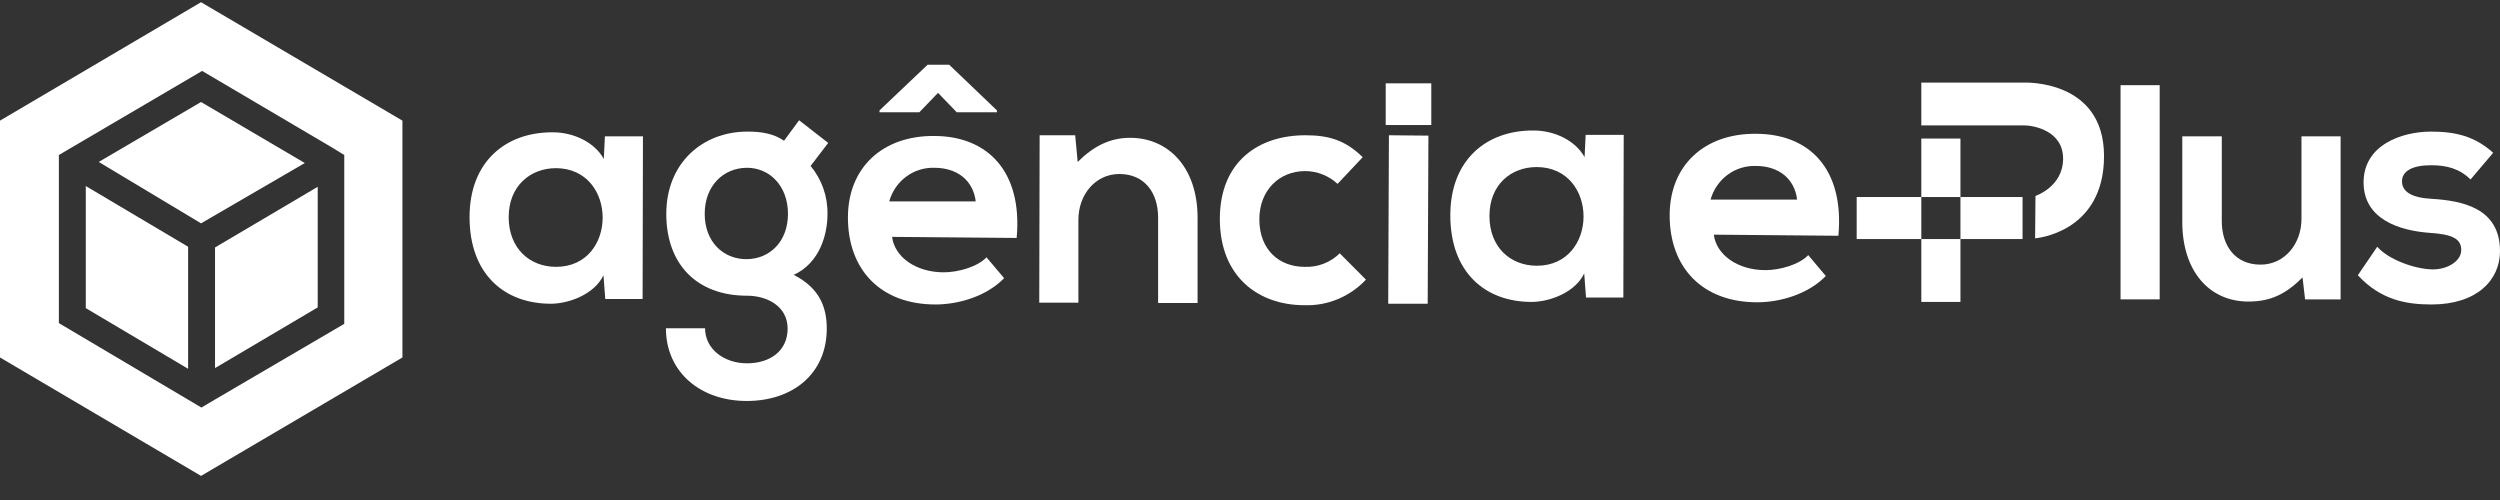 <svg width="95" height="19" viewBox="0 0 95 19" fill="none" xmlns="http://www.w3.org/2000/svg">
<rect x="0" y="0" width="95" height="19" fill="#333333" stroke="none"/>
<g clip-path="url(#clip0_2098_187084)">
<path d="M8.171 13.987L12.073 11.681V7.098L8.171 9.403V13.987Z" fill="white"/>
<path d="M11.582 6.195L7.639 3.876L3.751 6.154L7.639 8.487L11.582 6.195Z" fill="white"/>
<path d="M0 4.584V13.584L7.639 18.084L15.292 13.584V4.584L7.639 0.084L0 4.584ZM12.605 5.598L13.082 5.89V12.306L8.171 15.181L7.653 15.487L2.237 12.278V5.89L7.68 2.695L12.605 5.598Z" fill="white"/>
<path d="M7.148 9.376L3.26 7.07V11.709L7.148 14.014V9.376Z" fill="white"/>
<path d="M82.068 3.237H80.581V11.376H82.068V3.237Z" fill="white"/>
<path d="M87.456 8.32C87.456 9.264 86.815 10.056 85.901 10.056C84.933 10.056 84.428 9.334 84.428 8.403V5.181H82.927V8.431C82.927 10.334 83.978 11.459 85.437 11.459C86.297 11.459 86.87 11.167 87.497 10.542L87.593 11.376H88.943V5.181H87.456V8.32Z" fill="white"/>
<path d="M92.408 7.556C91.63 7.515 91.276 7.279 91.276 6.89C91.276 6.501 91.671 6.279 92.381 6.279C92.967 6.279 93.459 6.404 93.881 6.82L94.741 5.806C94.045 5.181 93.322 5.001 92.381 5.001C91.276 5.001 89.816 5.501 89.816 6.931C89.816 8.334 91.18 8.765 92.326 8.848C93.186 8.904 93.527 9.07 93.527 9.501C93.527 9.931 92.981 10.251 92.422 10.237C91.753 10.223 90.757 9.862 90.335 9.376L89.598 10.459C90.471 11.403 91.439 11.57 92.394 11.57C94.127 11.57 95 10.64 95 9.542C95 7.89 93.54 7.626 92.408 7.556Z" fill="white"/>
<path d="M22.945 6.042C22.604 5.417 21.813 5.028 21.008 5.028C19.235 5.015 17.843 6.126 17.843 8.251C17.843 10.417 19.166 11.556 20.967 11.542C21.636 11.528 22.59 11.181 22.932 10.459L23 11.362H24.419L24.432 5.181H22.986L22.945 6.042ZM21.131 10.14C20.121 10.14 19.33 9.431 19.33 8.251C19.33 7.07 20.149 6.39 21.131 6.39C23.491 6.403 23.491 10.14 21.131 10.14Z" fill="white"/>
<path d="M30.366 4.57L29.793 5.348C29.37 5.056 28.879 5.001 28.402 5.001C26.697 5.001 25.319 6.195 25.319 8.126C25.319 10.056 26.492 11.237 28.388 11.237C29.152 11.237 29.93 11.639 29.93 12.487C29.93 13.334 29.261 13.806 28.388 13.806C27.515 13.806 26.792 13.264 26.792 12.473H25.305C25.305 14.139 26.615 15.237 28.375 15.237C30.134 15.237 31.417 14.195 31.417 12.487C31.417 11.709 31.171 10.959 30.162 10.445C31.157 9.987 31.444 8.903 31.444 8.14C31.457 7.469 31.229 6.817 30.803 6.306L31.471 5.431L30.366 4.57ZM28.361 9.848C27.488 9.848 26.779 9.195 26.779 8.126C26.779 7.056 27.488 6.39 28.361 6.376C29.234 6.362 29.943 7.056 29.943 8.126C29.943 9.195 29.234 9.848 28.361 9.848Z" fill="white"/>
<path d="M35.645 3.528L36.355 4.265H37.883V4.195L36.068 2.459H35.25L33.422 4.195V4.265H34.936L35.645 3.528Z" fill="white"/>
<path d="M42.944 5.237C42.194 5.237 41.566 5.542 40.952 6.154L40.857 5.14H39.506L39.492 11.501H40.979V8.348C40.979 7.404 41.62 6.612 42.535 6.612C43.503 6.612 44.008 7.334 44.008 8.265V11.515H45.508V8.279C45.508 6.334 44.376 5.237 42.944 5.237Z" fill="white"/>
<path d="M49.573 10.14C48.632 10.14 47.855 9.515 47.855 8.334C47.855 7.251 48.591 6.501 49.601 6.501C50.055 6.504 50.492 6.677 50.828 6.987L51.783 5.973C51.101 5.306 50.46 5.14 49.601 5.14C47.841 5.14 46.354 6.126 46.354 8.32C46.354 10.515 47.814 11.598 49.573 11.598C50.008 11.612 50.44 11.533 50.842 11.365C51.243 11.197 51.606 10.946 51.906 10.626L50.91 9.626C50.734 9.8 50.524 9.935 50.294 10.023C50.064 10.112 49.819 10.151 49.573 10.14Z" fill="white"/>
<path d="M52.752 11.542H54.252L54.28 5.154L52.779 5.14L52.752 11.542Z" fill="white"/>
<path d="M60.214 5.973C59.873 5.348 59.082 4.959 58.277 4.959C56.504 4.945 55.112 6.056 55.112 8.181C55.112 10.348 56.435 11.487 58.236 11.473C58.904 11.459 59.859 11.112 60.2 10.389L60.269 11.306H61.687L61.701 5.126H60.255L60.214 5.973ZM58.4 10.098C57.39 10.098 56.599 9.389 56.599 8.209C56.599 7.028 57.404 6.348 58.4 6.348C60.773 6.362 60.76 10.098 58.4 10.098Z" fill="white"/>
<path d="M54.389 3.167H52.657V4.751H54.389V3.167Z" fill="white"/>
<path d="M66.721 5.084C64.757 5.07 63.447 6.292 63.447 8.181C63.447 10.167 64.688 11.487 66.776 11.487C67.69 11.487 68.74 11.153 69.381 10.487L68.713 9.695C68.372 10.056 67.635 10.265 67.089 10.265C66.025 10.265 65.22 9.681 65.125 8.917L69.859 8.959C70.091 6.417 68.754 5.084 66.721 5.084ZM65.002 7.584C65.108 7.206 65.334 6.875 65.645 6.644C65.957 6.412 66.335 6.294 66.721 6.306C67.594 6.306 68.194 6.792 68.29 7.584H65.002Z" fill="white"/>
<path d="M35.495 5.167C33.531 5.153 32.221 6.376 32.221 8.265C32.221 10.251 33.463 11.57 35.55 11.57C36.464 11.57 37.514 11.237 38.156 10.57L37.487 9.778C37.146 10.14 36.409 10.348 35.864 10.348C34.8 10.348 33.995 9.765 33.899 9.001L38.633 9.042C38.865 6.501 37.514 5.167 35.495 5.167ZM33.79 7.653C33.896 7.276 34.122 6.945 34.434 6.713C34.745 6.482 35.124 6.363 35.509 6.376C36.382 6.376 36.982 6.862 37.078 7.653H33.79Z" fill="white"/>
<path d="M76.911 3.139H73.01V4.764H76.911C77.266 4.764 78.398 4.959 78.398 6.028C78.398 7.098 77.348 7.445 77.348 7.445L77.334 9.056C77.334 9.056 79.953 8.862 79.953 5.931C79.953 3.001 76.911 3.139 76.911 3.139Z" fill="white"/>
<path d="M73.01 7.487H70.554V9.084H73.01V7.487Z" fill="white"/>
<path d="M74.497 5.265H73.01V7.487H74.497V9.084H73.01V11.473H74.497V9.084H76.857V7.487H74.497V5.265Z" fill="white"/>
</g>
<defs>
<clipPath id="clip0_2098_187084">
<rect width="95" height="18" fill="white" transform="translate(0 0.084)"/>
</clipPath>
</defs>
</svg>
